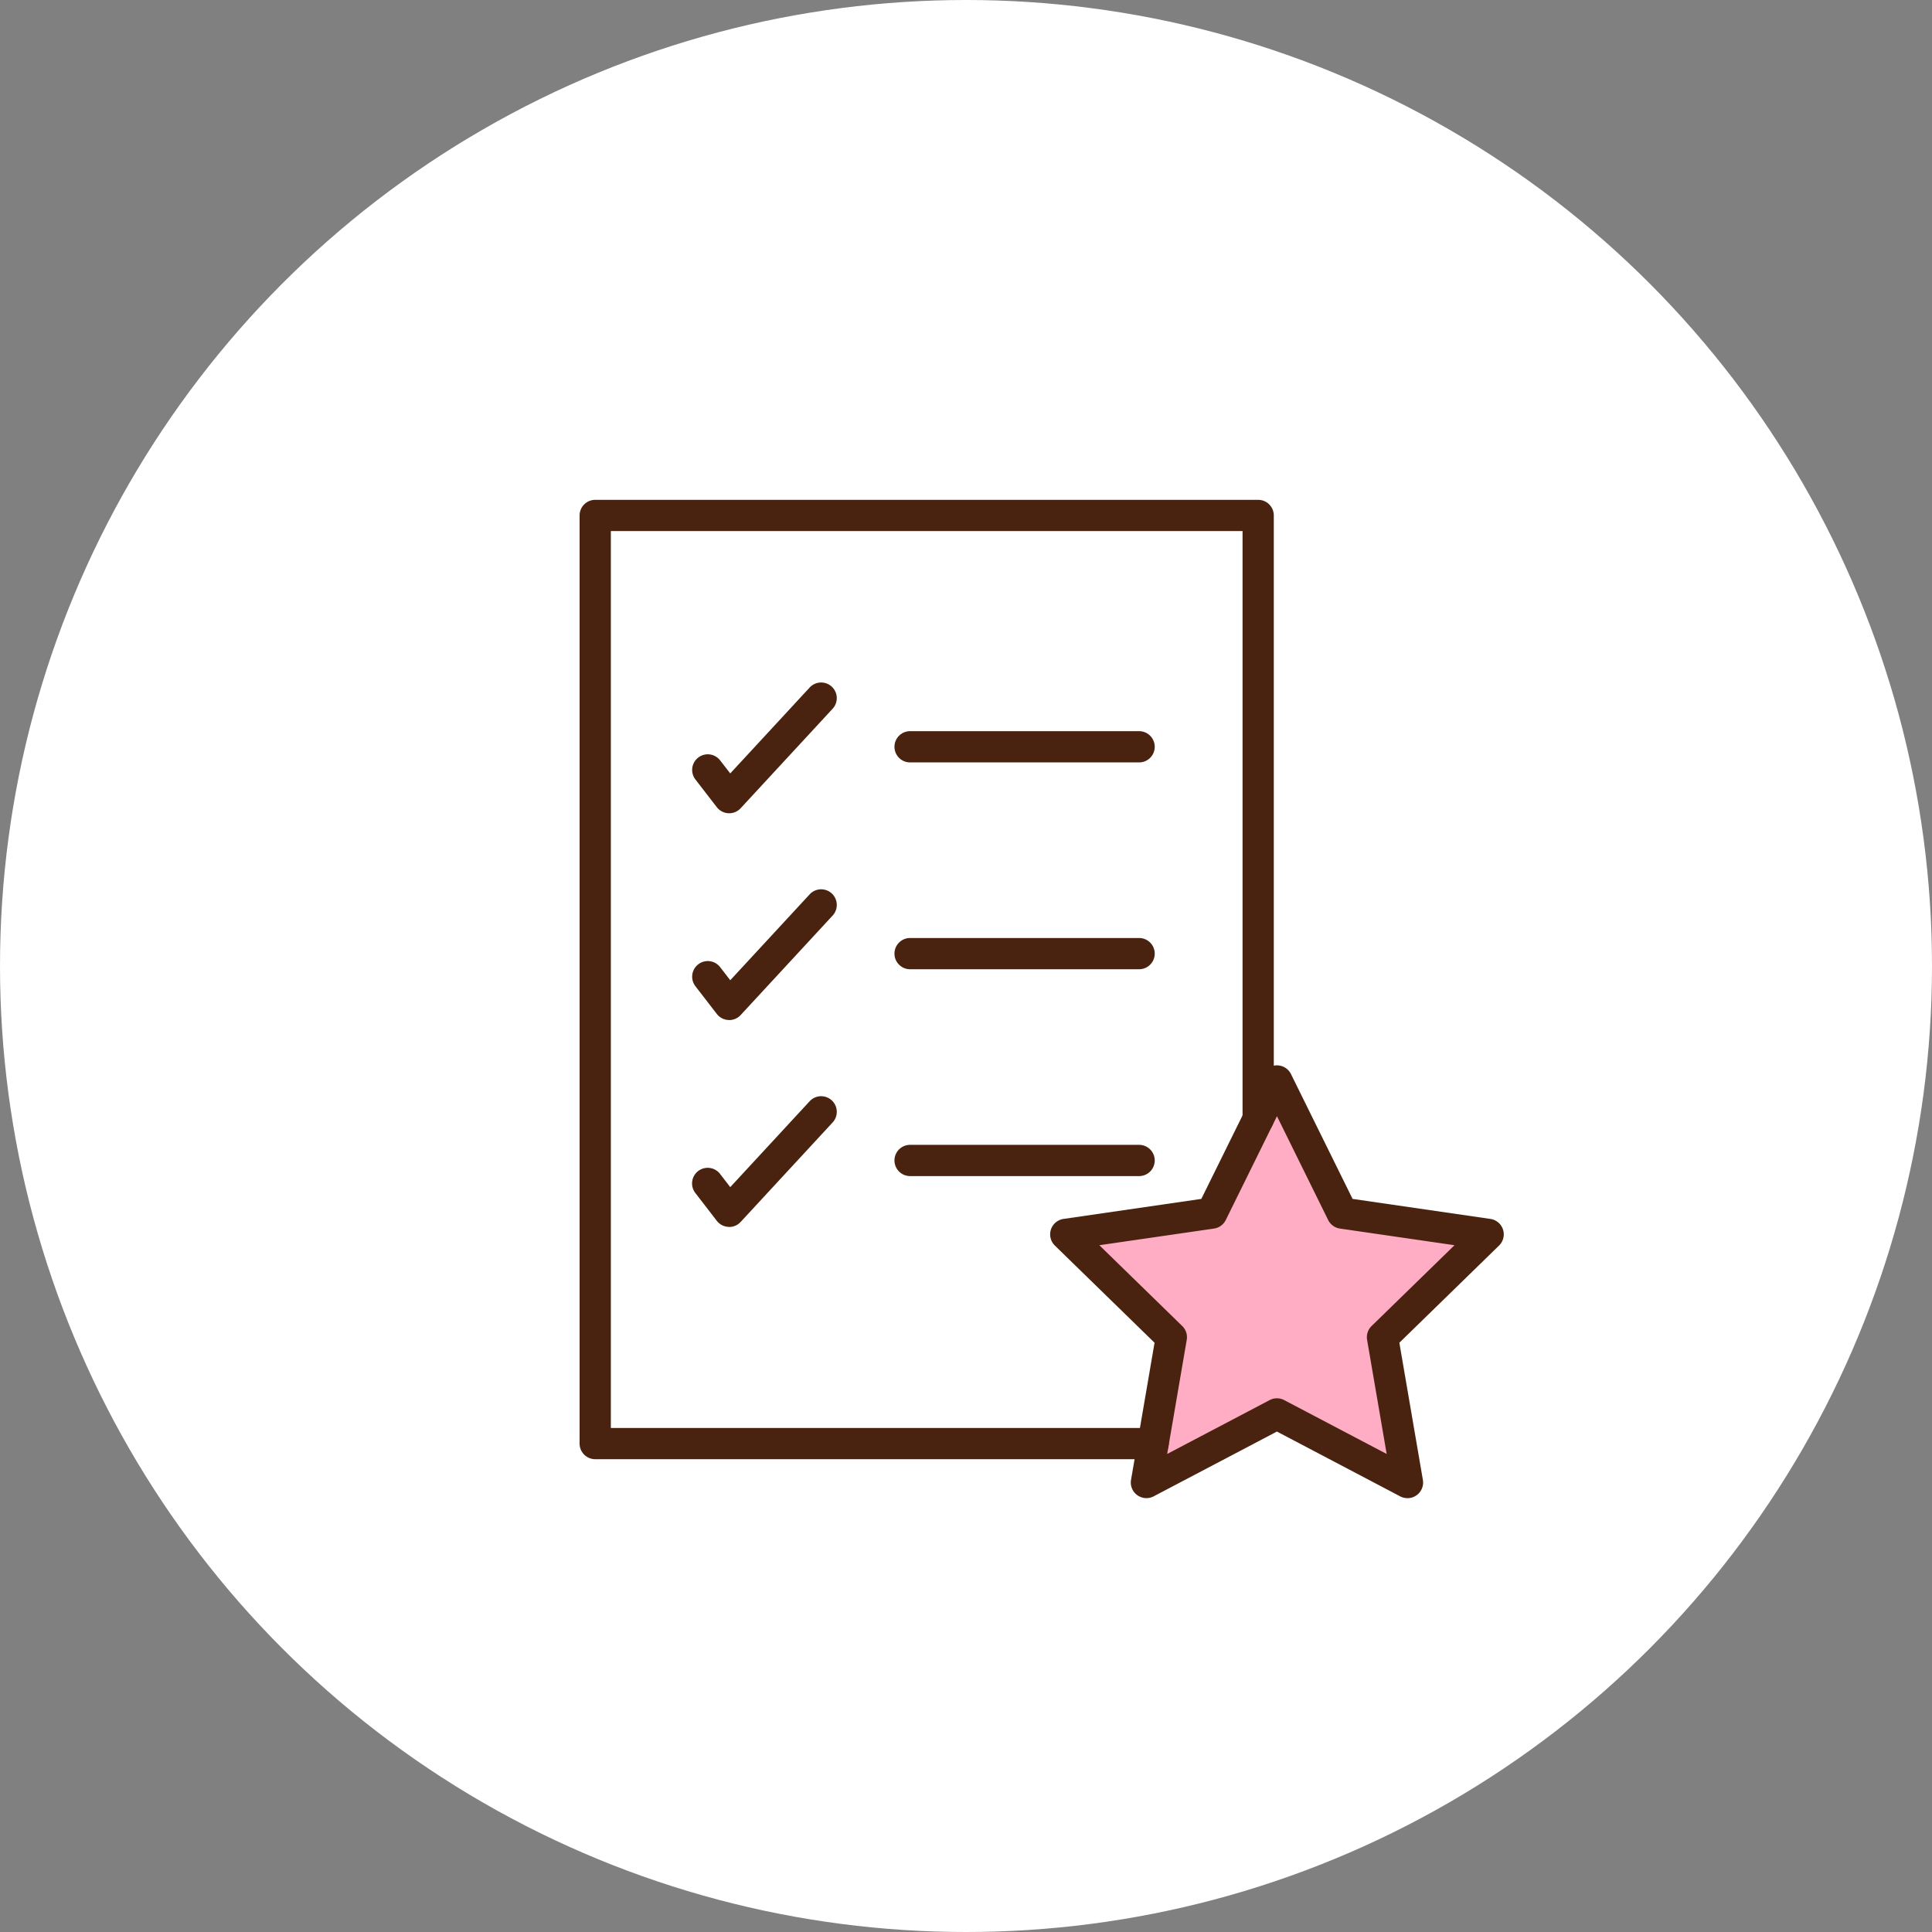<svg xmlns="http://www.w3.org/2000/svg" xmlns:xlink="http://www.w3.org/1999/xlink" width="200" height="200" viewBox="0 0 200 200">
  <rect x="0" y="0" width="200" height="200" fill="#808080" stroke="none"/>
  <defs>
    <clipPath id="clip-path">
      <rect id="長方形_17159" data-name="長方形 17159" width="95.661" height="103.346" fill="none"/>
    </clipPath>
  </defs>
  <g id="グループ_28265" data-name="グループ 28265" transform="translate(-804 -734)">
    <circle id="楕円形_143" data-name="楕円形 143" cx="100" cy="100" r="100" transform="translate(804 734)" fill="#fff"/>
    <g id="グループ_11364" data-name="グループ 11364" transform="translate(864 785.742)">
      <path id="パス_36726" data-name="パス 36726" d="M143.4,145.268l6.755,13.686,15.1,2.195L154.33,171.8l2.58,15.042-13.509-7.1-13.509,7.1,2.58-15.042-10.928-10.653,15.1-2.195Z" transform="translate(-71.214 -85.115)" fill="#ffacc5"/>
      <g id="グループ_11363" data-name="グループ 11363">
        <g id="グループ_11362" data-name="グループ 11362" clip-path="url(#clip-path)">
          <path id="パス_36727" data-name="パス 36727" d="M59.37,99.313H1.617A1.617,1.617,0,0,1,0,97.7V1.616A1.617,1.617,0,0,1,1.617,0H70.246a1.617,1.617,0,0,1,1.617,1.617v62.47a1.617,1.617,0,0,1-3.234,0V3.233H3.234V96.079H59.37a1.617,1.617,0,0,1,0,3.234" transform="translate(0 0.001)" fill="#4a2310"/>
          <path id="パス_36728" data-name="パス 36728" d="M31.988,59.2l-.072,0a1.616,1.616,0,0,1-1.208-.627l-2.2-2.851a1.617,1.617,0,1,1,2.559-1.977L32.1,55.078l8.223-8.894a1.617,1.617,0,1,1,2.374,2.2l-9.522,10.3a1.616,1.616,0,0,1-1.187.519" transform="translate(-16.505 -26.756)" fill="#4a2310"/>
          <path id="パス_36729" data-name="パス 36729" d="M31.988,110.9l-.072,0a1.616,1.616,0,0,1-1.208-.627l-2.2-2.851a1.617,1.617,0,1,1,2.559-1.977l1.034,1.338,8.223-8.894a1.617,1.617,0,1,1,2.374,2.2l-9.522,10.3a1.616,1.616,0,0,1-1.187.519" transform="translate(-16.505 -57.052)" fill="#4a2310"/>
          <path id="パス_36730" data-name="パス 36730" d="M31.988,162.614l-.072,0a1.615,1.615,0,0,1-1.208-.627l-2.2-2.852a1.617,1.617,0,1,1,2.559-1.976L32.1,158.5l8.223-8.894a1.617,1.617,0,1,1,2.374,2.2l-9.522,10.3a1.616,1.616,0,0,1-1.187.519" transform="translate(-16.505 -87.35)" fill="#4a2310"/>
          <path id="パス_36731" data-name="パス 36731" d="M104.04,61.07H80.332a1.617,1.617,0,0,1,0-3.234H104.04a1.617,1.617,0,0,1,0,3.234" transform="translate(-46.12 -33.887)" fill="#4a2310"/>
          <path id="パス_36732" data-name="パス 36732" d="M104.04,112.778H80.332a1.617,1.617,0,0,1,0-3.234H104.04a1.617,1.617,0,0,1,0,3.234" transform="translate(-46.12 -64.184)" fill="#4a2310"/>
          <path id="パス_36733" data-name="パス 36733" d="M104.04,164.487H80.332a1.617,1.617,0,0,1,0-3.234H104.04a1.617,1.617,0,0,1,0,3.234" transform="translate(-46.12 -94.481)" fill="#4a2310"/>
          <path id="パス_36734" data-name="パス 36734" d="M154.622,186.172a1.612,1.612,0,0,1-.753-.186l-12.756-6.706-12.757,6.706a1.617,1.617,0,0,1-2.346-1.7l2.436-14.2-10.32-10.06a1.617,1.617,0,0,1,.9-2.758l14.262-2.072,6.379-12.924a1.617,1.617,0,0,1,2.9,0l6.379,12.924,14.262,2.072a1.616,1.616,0,0,1,.9,2.758l-10.32,10.06,2.436,14.2a1.617,1.617,0,0,1-1.593,1.89M122.73,159.99l8.583,8.366a1.62,1.62,0,0,1,.465,1.431L129.752,181.6l10.609-5.577a1.618,1.618,0,0,1,1.505,0l10.609,5.577-2.027-11.813a1.619,1.619,0,0,1,.465-1.431l8.583-8.366-11.861-1.723a1.617,1.617,0,0,1-1.217-.884l-5.3-10.748-5.3,10.748a1.617,1.617,0,0,1-1.217.884Z" transform="translate(-68.927 -82.828)" fill="#4a2310"/>
        </g>
      </g>
    </g>
  </g>
</svg>

